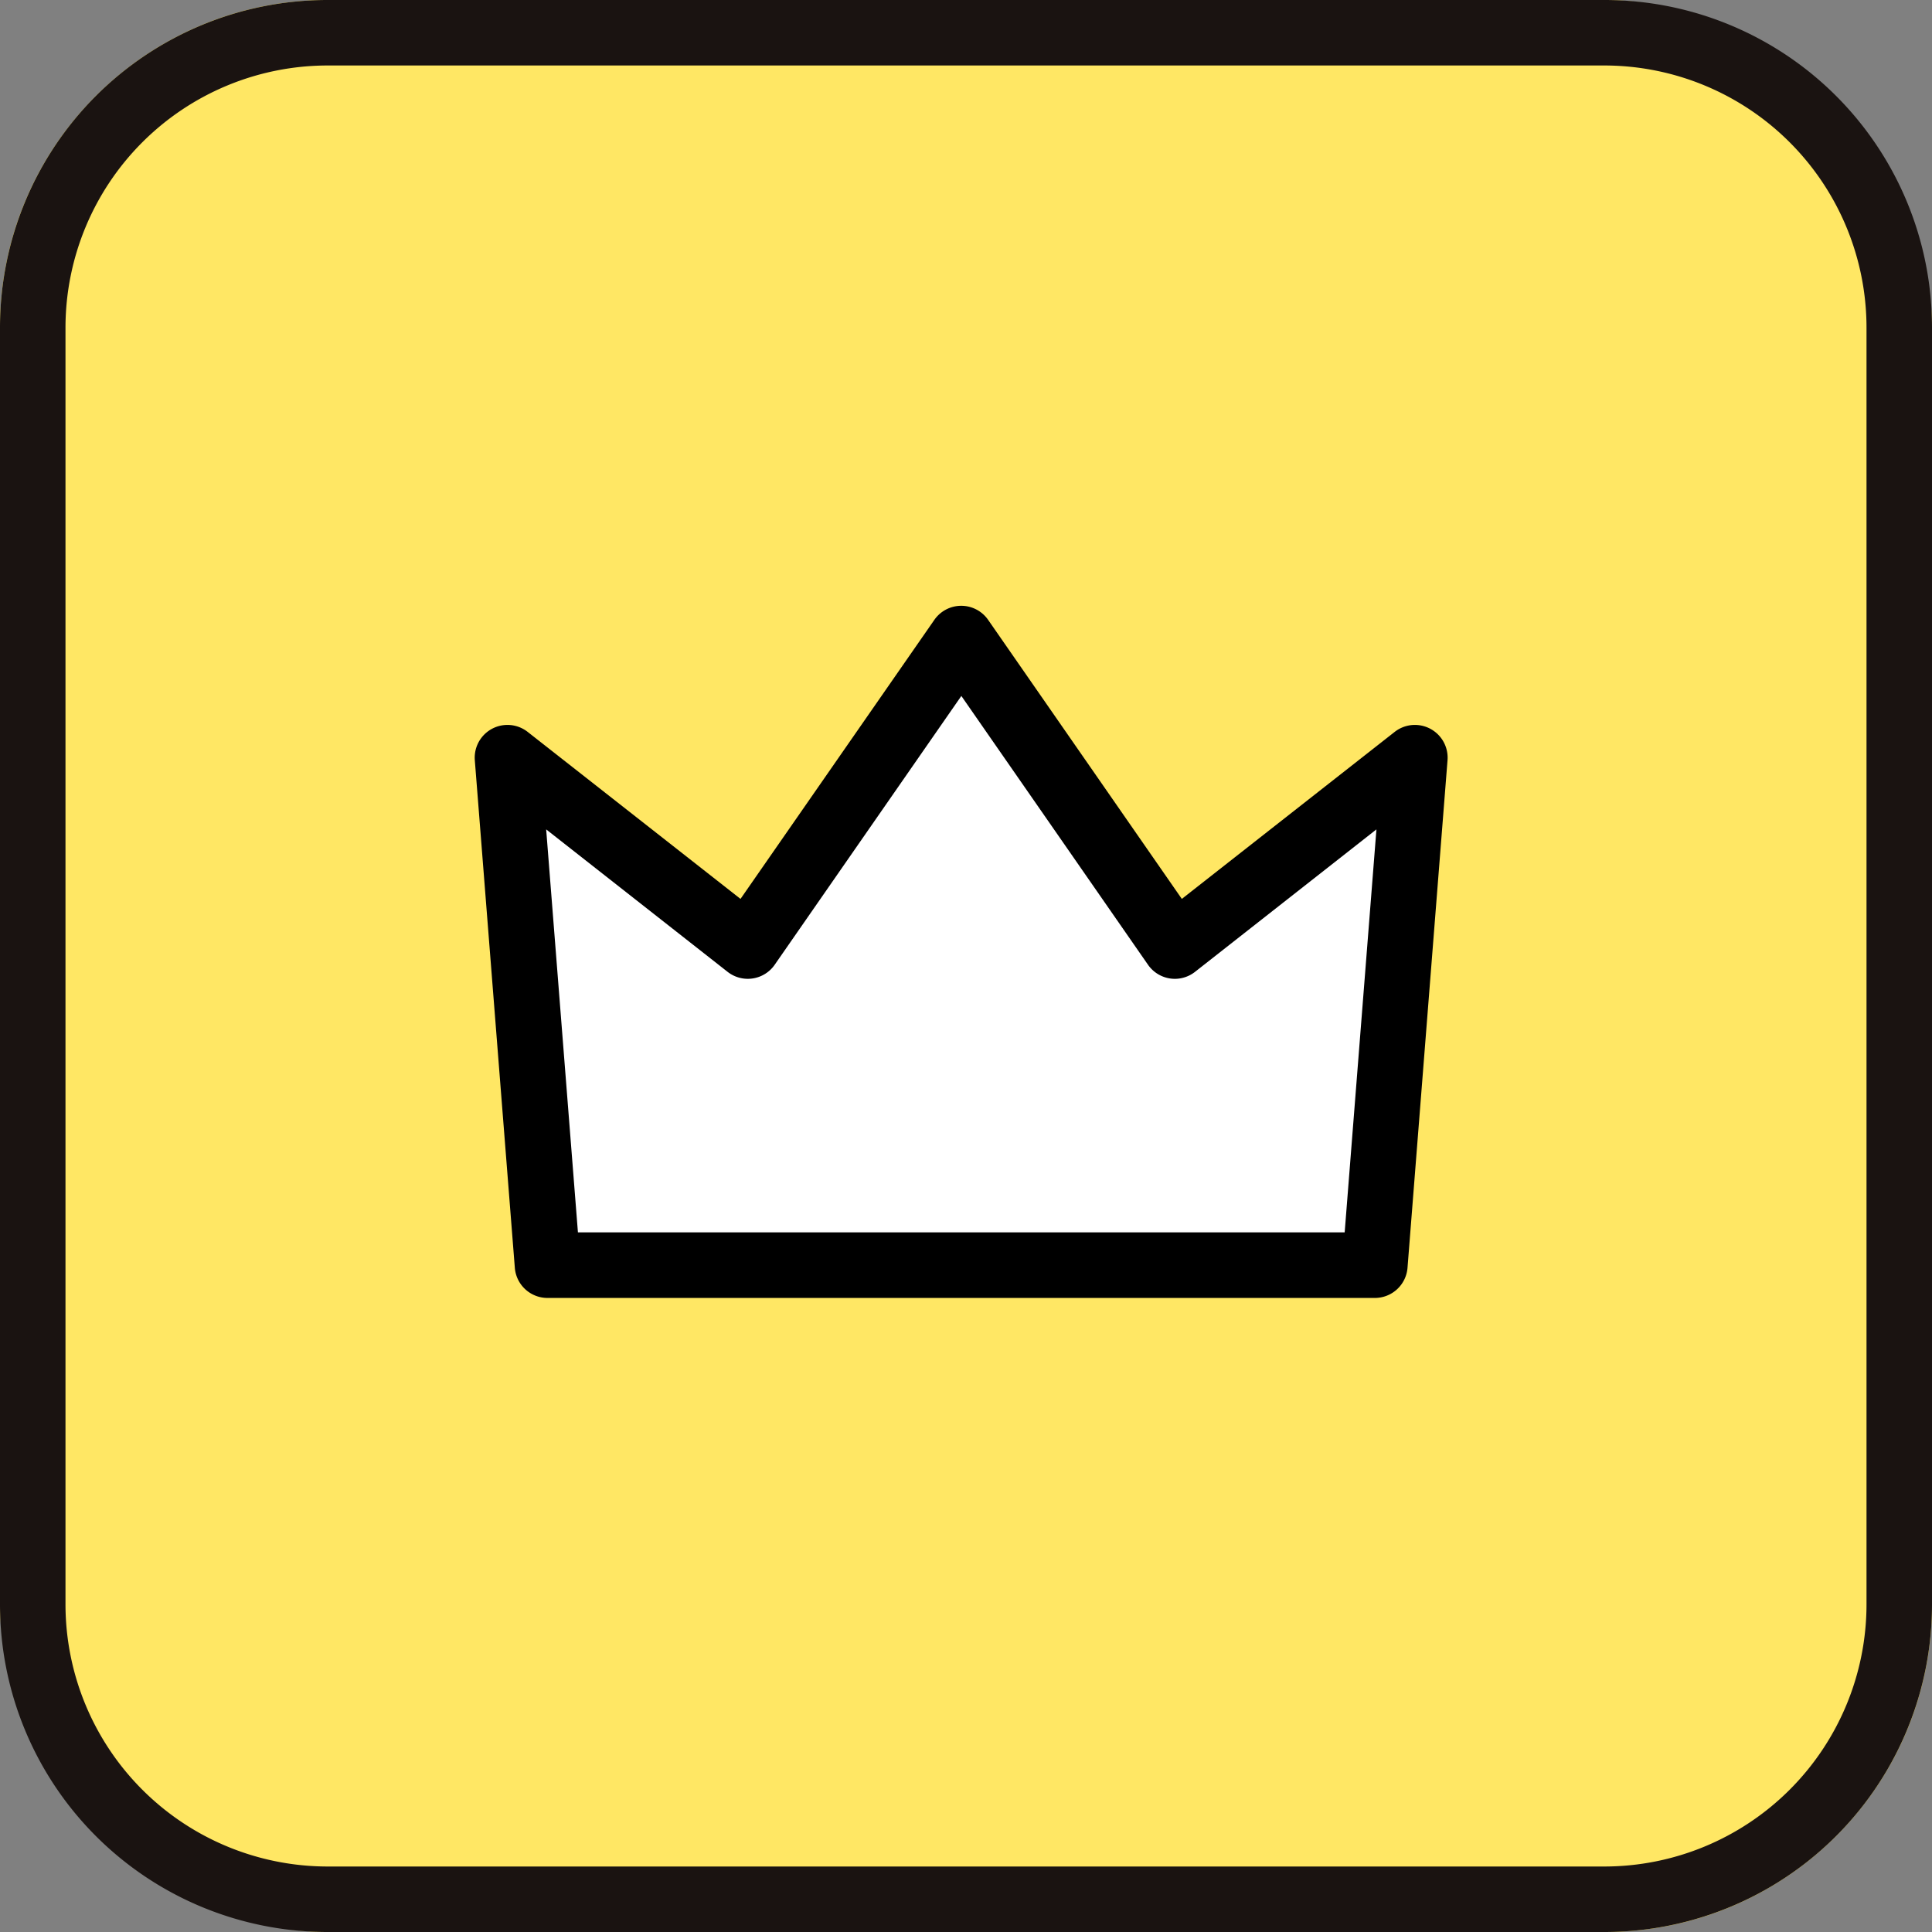 <svg xmlns="http://www.w3.org/2000/svg" width="59" height="59"><rect width="100%" height="100%" fill="#808080" stroke="none"/><g data-name="グループ 10395"><g data-name="グループ 10392"><rect data-name="長方形 5635" width="59" height="59" rx="10" fill="#ffe764"/><path data-name="長方形 5635 - アウトライン" d="M10 2a8.009 8.009 0 00-8 8v39a8.009 8.009 0 008 8h39a8.009 8.009 0 008-8V10a8.009 8.009 0 00-8-8H10m0-2h39a10 10 0 0110 10v39a10 10 0 01-10 10H10A10 10 0 010 49V10A10 10 0 0110 0z" fill="#1a1311"/></g><path data-name="パス 61494" d="M35.879 28.892L29.355 19.5l-6.52 9.392-7.336-5.758 1.222 15.5h25.267l1.222-15.5z" fill="#fff"/><path data-name="パス 61494 - アウトライン" d="M29.355 18.5a1 1 0 01.821.43l5.915 8.521 6.5-5.1a1 1 0 011.614.865l-1.222 15.5a1 1 0 01-1 .921H16.722a1 1 0 01-1-.921l-1.222-15.5a1 1 0 011.614-.865l6.5 5.1 5.919-8.521a1 1 0 01.822-.43zm6.524 11.392a1 1 0 01-.821-.43l-5.7-8.209-5.7 8.209a1 1 0 01-1.439.216l-5.54-4.35.97 12.306h23.415l.97-12.306-5.542 4.352a1 1 0 01-.613.212z"/></g></svg>